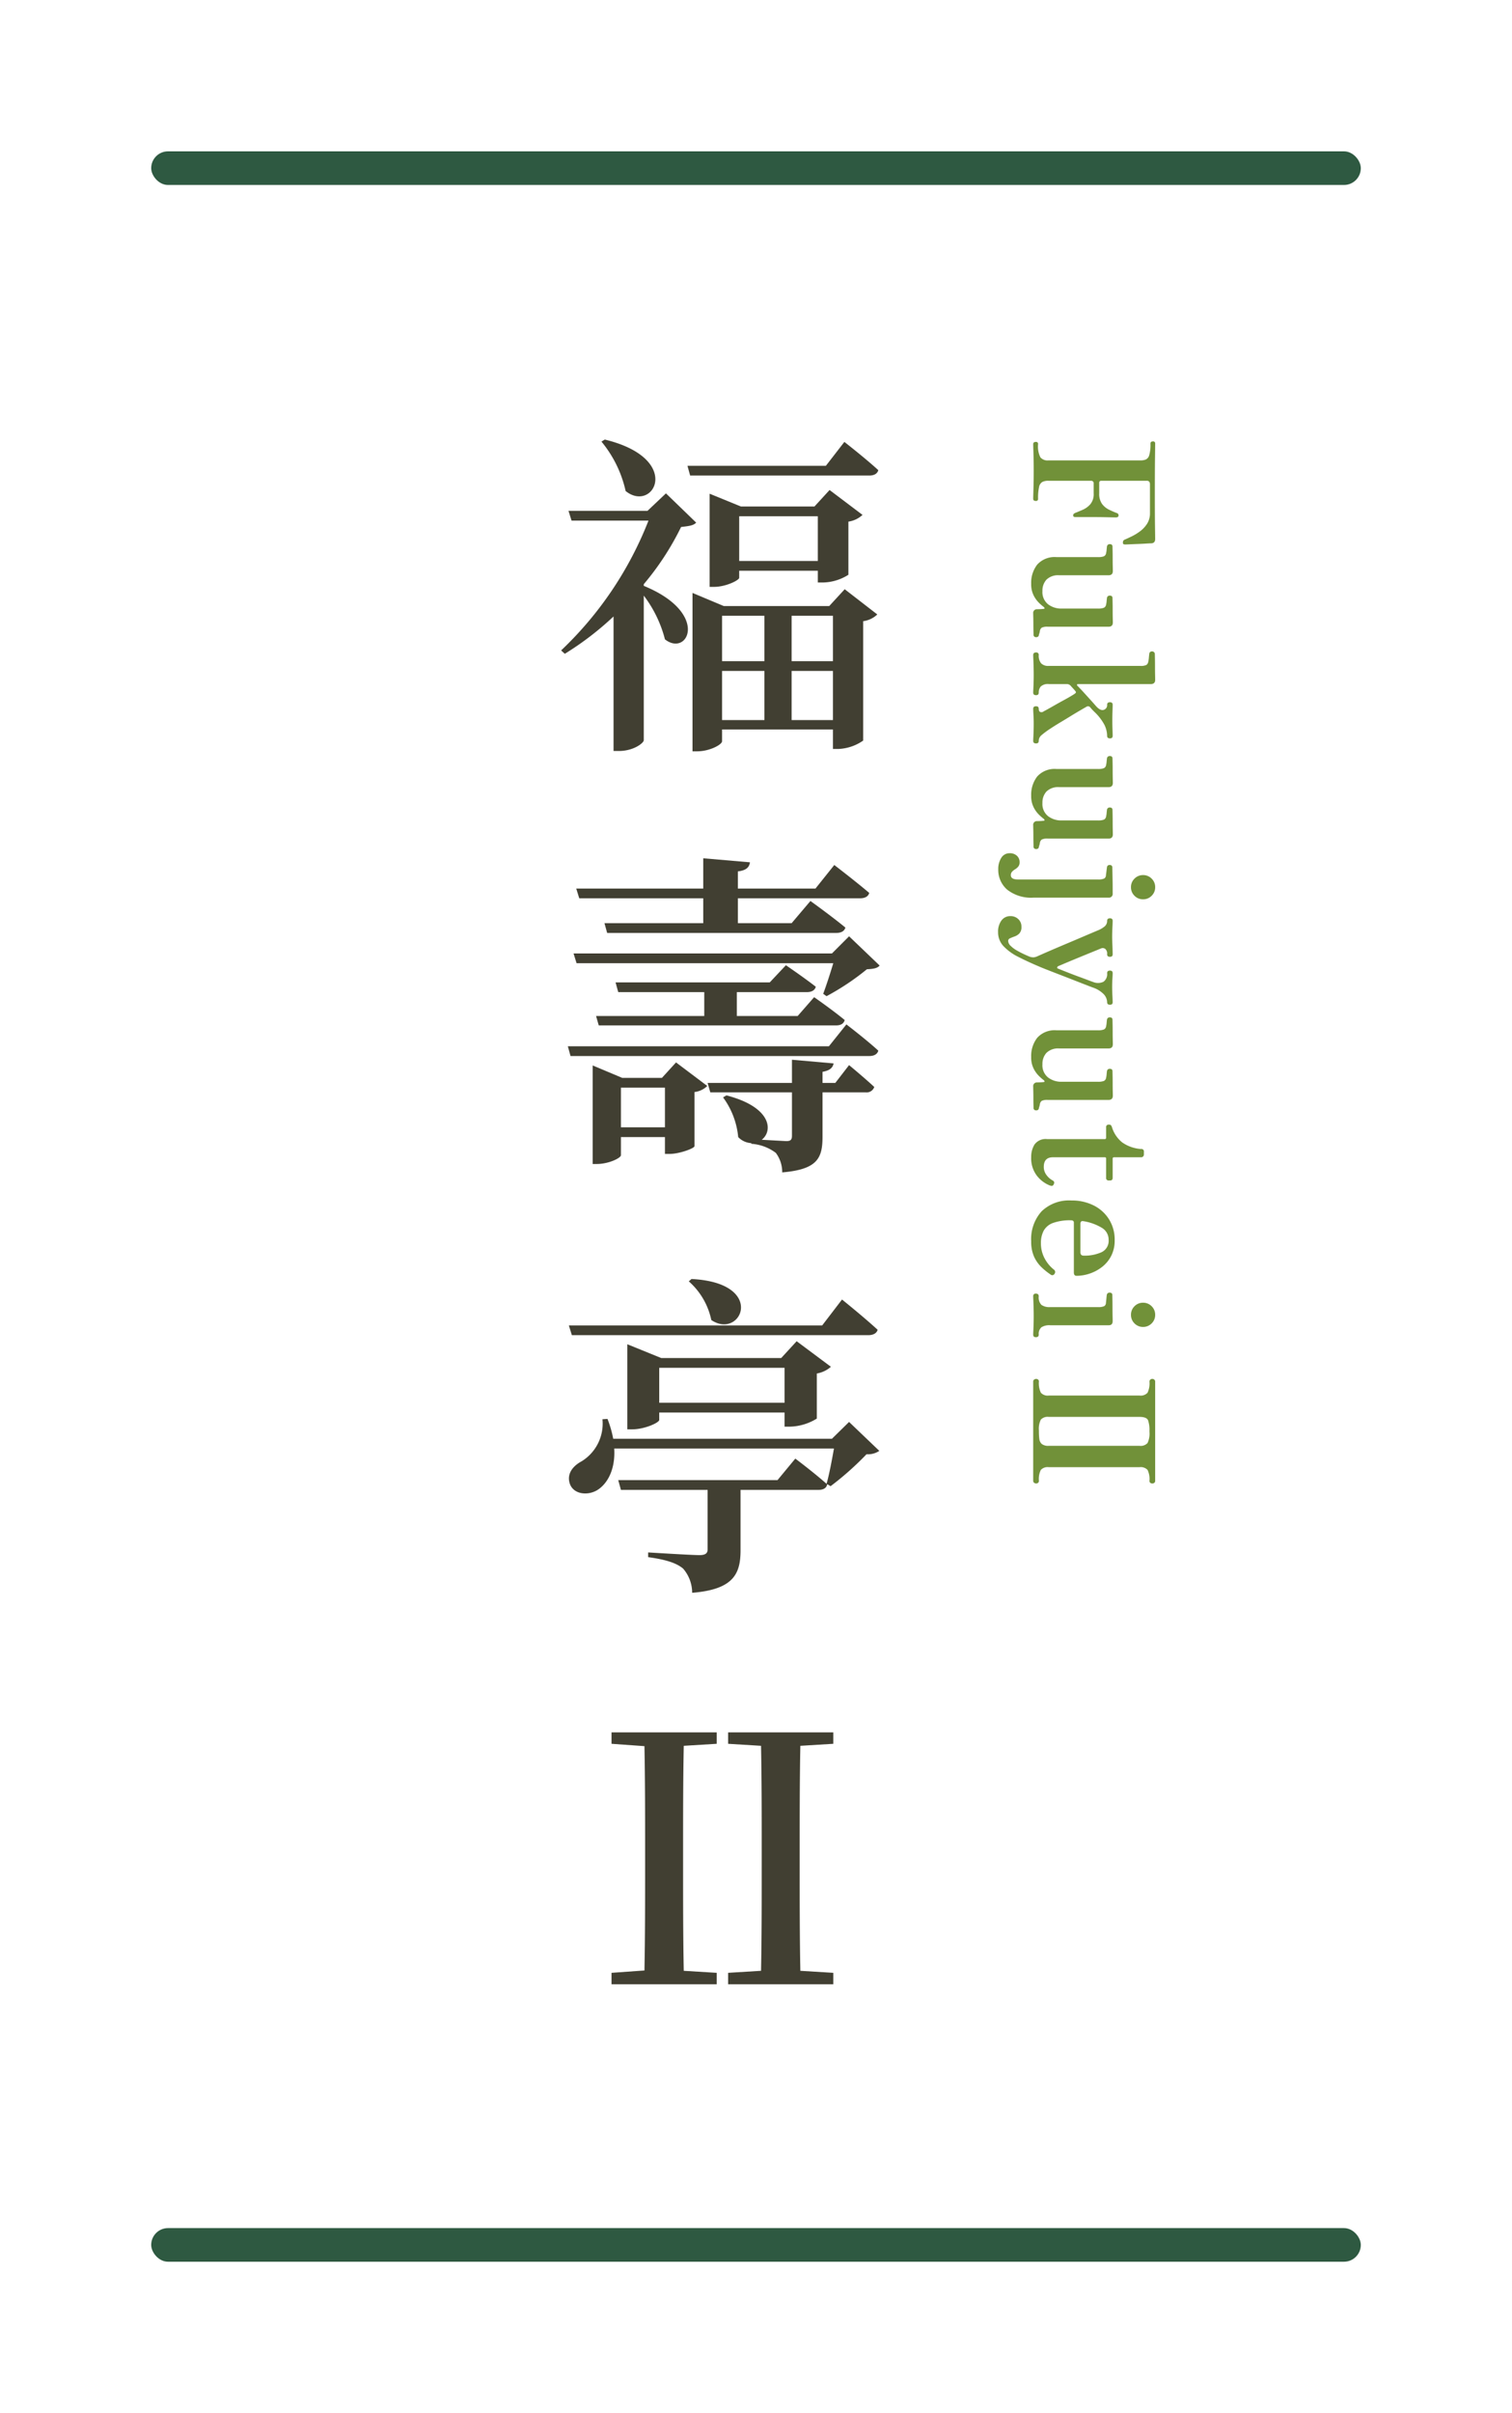 <svg xmlns="http://www.w3.org/2000/svg" xmlns:xlink="http://www.w3.org/1999/xlink" width="180" height="287" viewBox="0 0 180 287">
  <defs>
    <filter id="長方形_82" x="0" y="0" width="180" height="287" filterUnits="userSpaceOnUse">
      <feOffset input="SourceAlpha"/>
      <feGaussianBlur stdDeviation="6" result="blur"/>
      <feFlood flood-color="#413f32" flood-opacity="0.078"/>
      <feComposite operator="in" in2="blur"/>
      <feComposite in="SourceGraphic"/>
    </filter>
    <filter id="長方形_83" x="0" y="0" width="180" height="40" filterUnits="userSpaceOnUse">
      <feOffset input="SourceAlpha"/>
      <feGaussianBlur stdDeviation="6" result="blur-2"/>
      <feFlood flood-color="#413f32" flood-opacity="0.078"/>
      <feComposite operator="in" in2="blur-2"/>
      <feComposite in="SourceGraphic"/>
    </filter>
    <filter id="長方形_84" x="0" y="247" width="180" height="40" filterUnits="userSpaceOnUse">
      <feOffset input="SourceAlpha"/>
      <feGaussianBlur stdDeviation="6" result="blur-3"/>
      <feFlood flood-color="#413f32" flood-opacity="0.078"/>
      <feComposite operator="in" in2="blur-3"/>
      <feComposite in="SourceGraphic"/>
    </filter>
  </defs>
  <g id="lowfv-title-room2-tw" transform="translate(-646 -492)">
    <g transform="matrix(1, 0, 0, 1, 646, 492)" filter="url(#長方形_82)">
      <rect id="長方形_82-2" data-name="長方形 82" width="144" height="251" rx="2" transform="translate(18 18)" fill="#fff"/>
    </g>
    <g transform="matrix(1, 0, 0, 1, 646, 492)" filter="url(#長方形_83)">
      <rect id="長方形_83-2" data-name="長方形 83" width="144" height="4" rx="2" transform="translate(18 18)" fill="#2e5941"/>
    </g>
    <g id="グループ_192" data-name="グループ 192">
      <path id="パス_8977" data-name="パス 8977" d="M34.52,12.56l-2.2,2.84H15.84l.32,1.16H37.48c.56,0,.96-.2,1.08-.64C37.04,14.52,34.52,12.56,34.52,12.56ZM6,12.28l-.4.24A13.977,13.977,0,0,1,8.48,18.4C11.8,21.08,15.4,14.56,6,12.28ZM25,33.24v5.4H19.96v-5.4Zm3.24,0h4.92v5.4H28.24ZM19.96,48.16v-1.4h13.2v2.32h.6a5.537,5.537,0,0,0,3-1V33.88a2.98,2.98,0,0,0,1.68-.8l-3.88-3-1.84,2H20.16l-3.72-1.56V49.36H17C18.48,49.36,19.96,48.56,19.96,48.16Zm0-2.52V39.8H25v5.84ZM31.36,21.4v5.32H22V21.4ZM22,28.72v-.84h9.36v1.4h.6A5.844,5.844,0,0,0,35,28.36V22.04a3.127,3.127,0,0,0,1.68-.8l-3.92-2.96-1.8,1.96H22.2l-3.72-1.52V29.8H19C20.44,29.8,22,29,22,28.72Zm6.24,16.92V39.8h4.92v5.84Zm-17.6,2.4V30.84a14.544,14.544,0,0,1,2.52,5.2c2.72,2.16,5.4-3.12-2.52-6.36v-.2a32.892,32.892,0,0,0,4.44-6.8c.96-.12,1.44-.16,1.8-.52l-3.6-3.48-2.2,2.08H1.68l.36,1.16H11.2A42.689,42.689,0,0,1,.8,37.36l.44.4a36,36,0,0,0,5.8-4.44v16h.64C9.44,49.32,10.64,48.36,10.64,48.04ZM1.6,84.44l.32,1.16H37.48c.56,0,.96-.2,1.08-.64-1.44-1.32-3.8-3.12-3.8-3.12l-2.08,2.6Zm3.36-3.6.32,1.12H33.52c.56,0,.92-.2,1.04-.64-1.4-1.16-3.64-2.72-3.64-2.72l-1.96,2.24H21.72V78h8.32c.56,0,.96-.2,1.08-.64-1.44-1.12-3.56-2.56-3.56-2.56l-1.92,2.04H7.28L7.6,78H17.84v2.84Zm15.52,9.44-.4.24a9.428,9.428,0,0,1,1.8,4.72,2.323,2.323,0,0,0,1.56.72v.08a5.415,5.415,0,0,1,2.92,1.08,3.814,3.814,0,0,1,.76,2.32c4.24-.36,4.8-1.72,4.8-4.28V89.92h5.12a.957.957,0,0,0,1.04-.64c-1.16-1.08-3-2.6-3-2.6L33.44,88.8H31.92V87.48c.84-.16,1.2-.44,1.32-1l-4.96-.44V88.8H18.24l.32,1.12h9.72v5.16c0,.48-.16.64-.68.64l-2.92-.16C26.04,94.52,25.88,91.68,20.48,90.28ZM2.28,73.4l.36,1.16H33.2c-.36,1.2-.84,2.68-1.2,3.64l.4.28a29.472,29.472,0,0,0,4.8-3.2c.8-.04,1.24-.12,1.52-.44l-3.64-3.48L33.04,73.4ZM17.72,62.08v3.6H2.6l.36,1.16H17.72V69.8H5.96l.32,1.16H33.56c.56,0,.96-.2,1.08-.64-1.6-1.32-4.16-3.16-4.16-3.16L28.24,69.8h-6.4V66.84H36.36c.6,0,1-.2,1.12-.64-1.6-1.36-4.16-3.32-4.16-3.32l-2.24,2.8H21.84V63.64c1.04-.12,1.36-.52,1.44-1.08ZM4.56,88.2V98.44h.48c1.44,0,2.88-.72,2.88-1.04V95.24h5.24v2h.6c1.08,0,2.88-.64,2.92-.92V89.88a2.559,2.559,0,0,0,1.52-.72l-3.72-2.8L12.8,88.2H8.08L4.56,86.72Zm3.36,5.88V89.36h5.24v4.72Zm26.32,20.48-2.36,3.08H1.72l.36,1.16H37.36c.56,0,1-.2,1.12-.64C36.88,116.68,34.24,114.56,34.24,114.56Zm-17.92-2.44-.32.28a8.419,8.419,0,0,1,2.68,4.6C22.24,119.4,25.32,112.56,16.32,112.12Zm12.36,21.36-2.12,2.56H7.6l.32,1.16H18.24v7.08c0,.44-.24.68-.96.68-1,0-6.12-.32-6.12-.32v.56c2.32.32,3.44.76,4.16,1.36a4.4,4.4,0,0,1,1.08,2.88c5-.4,5.76-2.32,5.76-5.08V137.2h9.28c.56,0,.96-.2,1.04-.68l.4.24a35.789,35.789,0,0,0,4.28-3.8,2.389,2.389,0,0,0,1.52-.4l-3.6-3.44-2.04,2H7a12.645,12.645,0,0,0-.68-2.36l-.6.04a5.254,5.254,0,0,1-2.48,5c-1.04.56-1.8,1.48-1.4,2.68.44,1.24,2.08,1.44,3.24.76,1.2-.72,2.2-2.44,2.04-4.96H33.28c-.24,1.36-.56,3.08-.88,4.2C30.92,135.16,28.68,133.48,28.68,133.48Zm-16.2-4.6V128H27.4v1.68h.64a6.362,6.362,0,0,0,3.2-.96v-5.36a3.444,3.444,0,0,0,1.68-.8l-4.08-3.04-1.84,2H12.72l-4.04-1.64V130h.56C10.76,130,12.48,129.2,12.48,128.88Zm14.92-6.2v4.16H12.48v-4.16ZM6.8,167.4l3.92.28c.08,4.08.08,8.24.08,12.32v2c0,4.16,0,8.32-.08,12.36l-3.92.28V196H19.32v-1.36l-3.92-.24c-.08-4.12-.08-8.28-.08-12.4v-2c0-4.16,0-8.28.08-12.36l3.92-.24v-1.36H6.8Zm13.88,0,3.92.24c.08,4.12.08,8.28.08,12.36v2c0,4.16,0,8.32-.08,12.4l-3.92.24V196H33.2v-1.36l-3.92-.24c-.08-4.12-.08-8.28-.08-12.4v-2c0-4.16,0-8.28.08-12.36l3.92-.24v-1.36H20.68Z" transform="translate(712 532)" fill="#413f32"/>
      <path id="パス_8978" data-name="パス 8978" d="M-63.18,0q-.26,0-.26-.32a.23.23,0,0,1,.26-.26A2.9,2.9,0,0,0-61.6-.86a1.12,1.12,0,0,0,.36-.94V-12.76a1.811,1.811,0,0,0-.1-.63.779.779,0,0,0-.51-.42,4.5,4.5,0,0,0-1.39-.15q-.26,0-.26-.3a.23.23,0,0,1,.26-.26q.18,0,1.76.02t4.22.02q2.52,0,3.87-.02t1.49-.02q.5,0,.52.46,0,.14.03.6t.05,1.02q.02.56.04.99t.02.51a.591.591,0,0,1-.03.16q-.03.1-.17.1a.646.646,0,0,1-.22-.03.365.365,0,0,1-.16-.19q-.14-.32-.38-.82a6.19,6.19,0,0,0-.61-1,3.379,3.379,0,0,0-.9-.84,2.3,2.3,0,0,0-1.27-.34H-58.4a.529.529,0,0,0-.3.08.386.386,0,0,0-.12.34V-8.1q0,.24.26.24h1.24a2.025,2.025,0,0,0,1.26-.34,2.288,2.288,0,0,0,.67-.81q.23-.47.39-.89a.564.564,0,0,1,.1-.19.251.251,0,0,1,.2-.07.192.192,0,0,1,.19.1.485.485,0,0,1,.05.22q0,.14-.01.55t-.02.9q-.01.49-.01.89v2.44a.693.693,0,0,1-.03.2q-.03.1-.17.1a.234.234,0,0,1-.2-.08,1.084,1.084,0,0,1-.12-.22q-.14-.36-.36-.86a2.564,2.564,0,0,0-.66-.89,1.872,1.872,0,0,0-1.28-.39h-1.24a.237.237,0,0,0-.18.09.283.283,0,0,0-.08.19V-1.8a1.545,1.545,0,0,0,.14.71.877.877,0,0,0,.6.39,6,6,0,0,0,1.4.12.23.23,0,0,1,.26.26q0,.32-.26.32-.2,0-1.15-.03t-2.19-.03q-1.26,0-2.11.03T-63.18,0Zm16.62.24a3.526,3.526,0,0,1-2.29-.72,2.786,2.786,0,0,1-.89-2.3V-7.72a1.912,1.912,0,0,0-.09-.68.486.486,0,0,0-.39-.28,2.546,2.546,0,0,0-.39-.06q-.23-.02-.39-.04a.317.317,0,0,1-.28-.34q0-.32.3-.32l.47-.01q.41-.01.93-.01t.95-.01q.43-.01.55-.01.5,0,.5.52V-3.1a1.979,1.979,0,0,0,.52,1.52,1.926,1.926,0,0,0,1.36.48,1.847,1.847,0,0,0,1.57-.67,2.549,2.549,0,0,0,.51-1.59V-7.72a1.912,1.912,0,0,0-.09-.68.486.486,0,0,0-.39-.28,2.546,2.546,0,0,0-.39-.06q-.23-.02-.39-.04a.317.317,0,0,1-.28-.34q0-.32.3-.32l.47-.01q.41-.01.93-.01t.95-.01q.43-.01.55-.01.5,0,.5.52v7.22a1.486,1.486,0,0,0,.11.72.586.586,0,0,0,.37.22,2.067,2.067,0,0,1,.25.05,1.938,1.938,0,0,1,.21.07.286.286,0,0,1,.3.32.283.283,0,0,1-.32.32q-.06,0-.4.01t-.79.01q-.45,0-.82.01t-.49.01a.436.436,0,0,1-.5-.46q0-.12-.01-.36t-.03-.38q0-.14-.07-.15t-.17.11a5.685,5.685,0,0,1-.5.57,3.342,3.342,0,0,1-.89.63A2.952,2.952,0,0,1-46.56.24ZM-38.08,0q-.32,0-.32-.34a.283.283,0,0,1,.32-.32,1.417,1.417,0,0,0,.97-.28,1.159,1.159,0,0,0,.31-.9v-10.9a1.554,1.554,0,0,0-.11-.73.583.583,0,0,0-.39-.23,2.871,2.871,0,0,0-.47-.07q-.33-.03-.47-.05a.291.291,0,0,1-.28-.32.309.309,0,0,1,.3-.34l.5-.01q.44-.01.99-.01t1.01-.01q.46-.01.58-.01.5,0,.5.52v8.68a.093.093,0,0,0,.07.1.155.155,0,0,0,.15-.06q.34-.34.78-.74l.87-.79q.43-.39.71-.63.62-.54.49-.95a.571.571,0,0,0-.61-.41q-.3,0-.3-.34,0-.32.3-.32.22,0,.78.02t1.08.02q.52,0,1.07-.02t.77-.02q.3,0,.3.32,0,.34-.3.34a3.027,3.027,0,0,0-1.31.32,6.051,6.051,0,0,0-1.55,1.2l-.18.18q-.1.1-.36.32a.327.327,0,0,0-.06.44q.16.28.45.78t.66,1.1q.37.6.71,1.17t.6.97q.26.4.34.52.32.46.61.8a.88.88,0,0,0,.69.34q.3,0,.3.32,0,.34-.3.34-.14,0-.51-.02t-.79-.03q-.42-.01-.78-.01-.52,0-1.02.03T-31.7,0Q-32,0-32-.34q0-.32.3-.32t.38-.18a.43.43,0,0,0-.08-.42q-.06-.12-.26-.48t-.48-.85q-.28-.49-.55-.99t-.49-.87q-.22-.37-.32-.51-.14-.2-.28-.08-.2.16-.37.32t-.31.28a.636.636,0,0,0-.18.5v2.06a1.253,1.253,0,0,0,.29.98,1.107,1.107,0,0,0,.73.24q.3,0,.3.32,0,.34-.3.34-.14,0-.52-.02t-.81-.03q-.43-.01-.79-.01-.34,0-.84.01t-.93.03Q-37.94,0-38.08,0Zm16.72.24a3.526,3.526,0,0,1-2.29-.72,2.786,2.786,0,0,1-.89-2.3V-7.72a1.912,1.912,0,0,0-.09-.68.486.486,0,0,0-.39-.28,2.546,2.546,0,0,0-.39-.06q-.23-.02-.39-.04a.317.317,0,0,1-.28-.34q0-.32.3-.32l.47-.01q.41-.01.93-.01t.95-.01q.43-.01.55-.01.5,0,.5.52V-3.1a1.979,1.979,0,0,0,.52,1.52,1.926,1.926,0,0,0,1.36.48,1.847,1.847,0,0,0,1.57-.67,2.549,2.549,0,0,0,.51-1.59V-7.72a1.912,1.912,0,0,0-.09-.68.486.486,0,0,0-.39-.28,2.546,2.546,0,0,0-.39-.06q-.23-.02-.39-.04a.317.317,0,0,1-.28-.34q0-.32.3-.32l.47-.01q.41-.01.93-.01t.95-.01q.43-.01.55-.01.5,0,.5.52v7.22a1.486,1.486,0,0,0,.11.72.586.586,0,0,0,.37.22,2.068,2.068,0,0,1,.25.05,1.938,1.938,0,0,1,.21.07.286.286,0,0,1,.3.32.283.283,0,0,1-.32.32q-.06,0-.4.01t-.79.01q-.45,0-.82.01t-.49.01a.436.436,0,0,1-.5-.46q0-.12-.01-.36t-.03-.38q0-.14-.07-.15t-.17.11a5.685,5.685,0,0,1-.5.57,3.342,3.342,0,0,1-.89.63A2.952,2.952,0,0,1-21.36.24Zm8.76,3.92a2.451,2.451,0,0,1-1.37-.36,1.133,1.133,0,0,1-.55-1,1.207,1.207,0,0,1,.3-.86,1,1,0,0,1,.76-.32.8.8,0,0,1,.53.16,1.435,1.435,0,0,1,.31.36,1.86,1.86,0,0,0,.28.36.6.6,0,0,0,.44.16q.5,0,.5-.84V-7.7a1.7,1.7,0,0,0-.11-.75.453.453,0,0,0-.39-.21q-.14-.02-.47-.06t-.47-.06a.291.291,0,0,1-.28-.32.283.283,0,0,1,.32-.32l.49-.01.98-.02q.55-.01,1.01-.01h.58a.442.442,0,0,1,.5.5v8.9a4.6,4.6,0,0,1-.95,3.16A3.1,3.1,0,0,1-12.6,4.16Zm2.12-15.8a1.389,1.389,0,0,1-1.02-.42,1.389,1.389,0,0,1-.42-1.02,1.389,1.389,0,0,1,.42-1.02,1.389,1.389,0,0,1,1.02-.42,1.389,1.389,0,0,1,1.02.42,1.389,1.389,0,0,1,.42,1.02,1.389,1.389,0,0,1-.42,1.02A1.389,1.389,0,0,1-10.48-11.64ZM-5.14,4.18a2.2,2.2,0,0,1-1.38-.4A1.291,1.291,0,0,1-7.04,2.7a1.309,1.309,0,0,1,.35-.92,1.2,1.2,0,0,1,.93-.38,1.077,1.077,0,0,1,.77.24,1.409,1.409,0,0,1,.36.55q.11.31.22.55a.342.342,0,0,0,.31.24.864.864,0,0,0,.6-.3,3.446,3.446,0,0,0,.55-.74q.25-.44.44-.85t.27-.61a1.287,1.287,0,0,0,.1-.55,1.587,1.587,0,0,0-.18-.55q-.06-.14-.29-.66t-.55-1.27q-.32-.75-.67-1.58T-4.5-5.71q-.32-.75-.54-1.27l-.28-.66a3.087,3.087,0,0,0-.5-.87.848.848,0,0,0-.66-.29q-.3,0-.3-.34,0-.32.3-.32.22,0,.8.03t1.1.03q.36,0,.78-.02t.79-.03q.37-.01.51-.01.3,0,.3.32,0,.34-.3.34a.754.754,0,0,0-.64.22.511.511,0,0,0-.06.5q.06.14.28.68l.51,1.25q.29.71.58,1.41t.5,1.19q.21.49.23.55.08.14.17.15t.13-.11q.06-.14.22-.54t.37-.94Q0-4.98.2-5.53T.56-6.5q.16-.42.22-.6A1.526,1.526,0,0,0,.77-8.36,1.111,1.111,0,0,0-.26-8.8q-.3,0-.3-.34,0-.32.3-.32.22,0,.66.03t.96.03q.52,0,1.07-.03t.77-.03q.3,0,.3.32,0,.34-.3.34a1.448,1.448,0,0,0-.94.39,3.258,3.258,0,0,0-.82,1.35q-.06.16-.3.78T.57-4.82q-.33.84-.66,1.7T-.68-1.6q-.26.66-.36.88Q-1.62.66-2.19,1.77A6.305,6.305,0,0,1-3.46,3.53,2.382,2.382,0,0,1-5.14,4.18ZM9.72.24A3.526,3.526,0,0,1,7.43-.48a2.786,2.786,0,0,1-.89-2.3V-7.72a1.912,1.912,0,0,0-.09-.68.486.486,0,0,0-.39-.28,2.546,2.546,0,0,0-.39-.06q-.23-.02-.39-.04A.317.317,0,0,1,5-9.12q0-.32.3-.32l.47-.01q.41-.01.93-.01t.95-.01q.43-.01.55-.01.5,0,.5.52V-3.1a1.979,1.979,0,0,0,.52,1.52,1.926,1.926,0,0,0,1.36.48,1.847,1.847,0,0,0,1.57-.67,2.549,2.549,0,0,0,.51-1.59V-7.72a1.912,1.912,0,0,0-.09-.68.486.486,0,0,0-.39-.28,2.546,2.546,0,0,0-.39-.06q-.23-.02-.39-.04a.317.317,0,0,1-.28-.34q0-.32.3-.32l.47-.01q.41-.01.93-.01t.95-.01q.43-.01.55-.01.5,0,.5.52v7.22a1.486,1.486,0,0,0,.11.72.586.586,0,0,0,.37.22,2.068,2.068,0,0,1,.25.05,1.938,1.938,0,0,1,.21.07.286.286,0,0,1,.3.32.283.283,0,0,1-.32.32q-.06,0-.4.01t-.79.01q-.45,0-.82.01T13.24,0a.436.436,0,0,1-.5-.46q0-.12-.01-.36T12.7-1.2q0-.14-.07-.15t-.17.11a5.685,5.685,0,0,1-.5.57,3.342,3.342,0,0,1-.89.63A2.952,2.952,0,0,1,9.72.24Zm11.9,0a2.771,2.771,0,0,1-1.5-.4,1.629,1.629,0,0,1-.64-1.5V-8.52q0-.16-.18-.16H18.08A.283.283,0,0,1,17.76-9v-.06a.25.25,0,0,1,.09-.21.672.672,0,0,1,.23-.11,3.738,3.738,0,0,0,1.79-1.21,4.437,4.437,0,0,0,.79-2.27.283.283,0,0,1,.32-.32h.34a.322.322,0,0,1,.22.09.3.3,0,0,1,.1.23v3.22q0,.18.16.18h2.28q.32,0,.32.3V-9a.283.283,0,0,1-.32.32H21.8a.141.141,0,0,0-.16.16v6.16q0,1.1,1.14,1.1a1.584,1.584,0,0,0,.97-.32,2.193,2.193,0,0,0,.65-.74q.16-.3.5-.1a.232.232,0,0,1,.14.2.815.815,0,0,1-.06.28A3.664,3.664,0,0,1,23.81-.42,3.416,3.416,0,0,1,21.62.24Zm10.02,0A4.938,4.938,0,0,1,28.07-1a4.709,4.709,0,0,1-1.29-3.56,5.778,5.778,0,0,1,.58-2.62,4.542,4.542,0,0,1,1.65-1.84A4.542,4.542,0,0,1,31.5-9.7a3.99,3.99,0,0,1,1.88.42,3.942,3.942,0,0,1,1.32,1.1,4.959,4.959,0,0,1,.78,1.47,4.941,4.941,0,0,1,.26,1.55q0,.32-.4.32H29.42q-.28,0-.28.32a5.923,5.923,0,0,0,.32,2.18,2.06,2.06,0,0,0,.93,1.1,3.082,3.082,0,0,0,1.45.32,3.771,3.771,0,0,0,1.83-.44A4.245,4.245,0,0,0,35-2.46a.344.344,0,0,1,.5-.08.3.3,0,0,1,.08.48,7.684,7.684,0,0,1-.91,1.12,4.053,4.053,0,0,1-1.24.85A4.336,4.336,0,0,1,31.64.24ZM29.56-5.62h3.38q.4,0,.4-.38a4.878,4.878,0,0,0-.41-2.14,1.492,1.492,0,0,0-1.47-.84,1.632,1.632,0,0,0-1.43.81,6.08,6.08,0,0,0-.79,2.21Q29.18-5.62,29.56-5.62ZM38.18,0a.283.283,0,0,1-.32-.32q0-.34.32-.34A1.276,1.276,0,0,0,39.2-.98a1.653,1.653,0,0,0,.26-1.04V-7.7a1.7,1.7,0,0,0-.11-.75.453.453,0,0,0-.39-.21q-.14-.02-.47-.05t-.47-.05a.317.317,0,0,1-.28-.34q0-.32.3-.32l.5-.01q.44-.01.99-.01t1.01-.01q.46-.01.58-.01.5,0,.5.46v6.98a1.758,1.758,0,0,0,.24,1.04,1.039,1.039,0,0,0,.88.32q.3,0,.3.34,0,.32-.3.32-.14,0-.54-.02t-.86-.03q-.46-.01-.82-.01-.34,0-.84.01t-.93.03Q38.32,0,38.18,0Zm2.2-11.64a1.389,1.389,0,0,1-1.02-.42,1.389,1.389,0,0,1-.42-1.02,1.389,1.389,0,0,1,.42-1.02,1.389,1.389,0,0,1,1.02-.42,1.389,1.389,0,0,1,1.02.42,1.389,1.389,0,0,1,.42,1.02,1.389,1.389,0,0,1-.42,1.02A1.389,1.389,0,0,1,40.38-11.64ZM48.3,0a.251.251,0,0,1-.22-.12A.406.406,0,0,1,48-.34a.372.372,0,0,1,.08-.24.266.266,0,0,1,.22-.1,2.64,2.64,0,0,0,1.34-.23,1.082,1.082,0,0,0,.34-.95v-10.8a1.1,1.1,0,0,0-.33-.95,2.579,2.579,0,0,0-1.33-.23.3.3,0,0,1-.23-.1.346.346,0,0,1-.09-.24.346.346,0,0,1,.09-.24.3.3,0,0,1,.23-.1h11.8a.289.289,0,0,1,.24.1.372.372,0,0,1,.08.24.372.372,0,0,1-.08.24.289.289,0,0,1-.24.1,2.463,2.463,0,0,0-1.3.23,1.119,1.119,0,0,0-.32.95v10.8a1.119,1.119,0,0,0,.32.95,2.463,2.463,0,0,0,1.3.23.289.289,0,0,1,.24.1.372.372,0,0,1,.08.24.406.406,0,0,1-.08.22.269.269,0,0,1-.24.12Zm5.84-.68h.14a6.645,6.645,0,0,0,.86-.05.951.951,0,0,0,.6-.29,1.245,1.245,0,0,0,.22-.84v-10.8a1.1,1.1,0,0,0-.33-.95,2.579,2.579,0,0,0-1.33-.23h-.16a3.513,3.513,0,0,0-1.2.16q-.42.16-.42,1.02v10.8a1.119,1.119,0,0,0,.32.95A2.463,2.463,0,0,0,54.14-.68Z" transform="translate(769 608) rotate(90)" fill="#719139"/>
    </g>
    <g transform="matrix(1, 0, 0, 1, 646, 492)" filter="url(#長方形_84)">
      <rect id="長方形_84-2" data-name="長方形 84" width="144" height="4" rx="2" transform="translate(18 265)" fill="#2e5941"/>
    </g>
  </g>
</svg>
